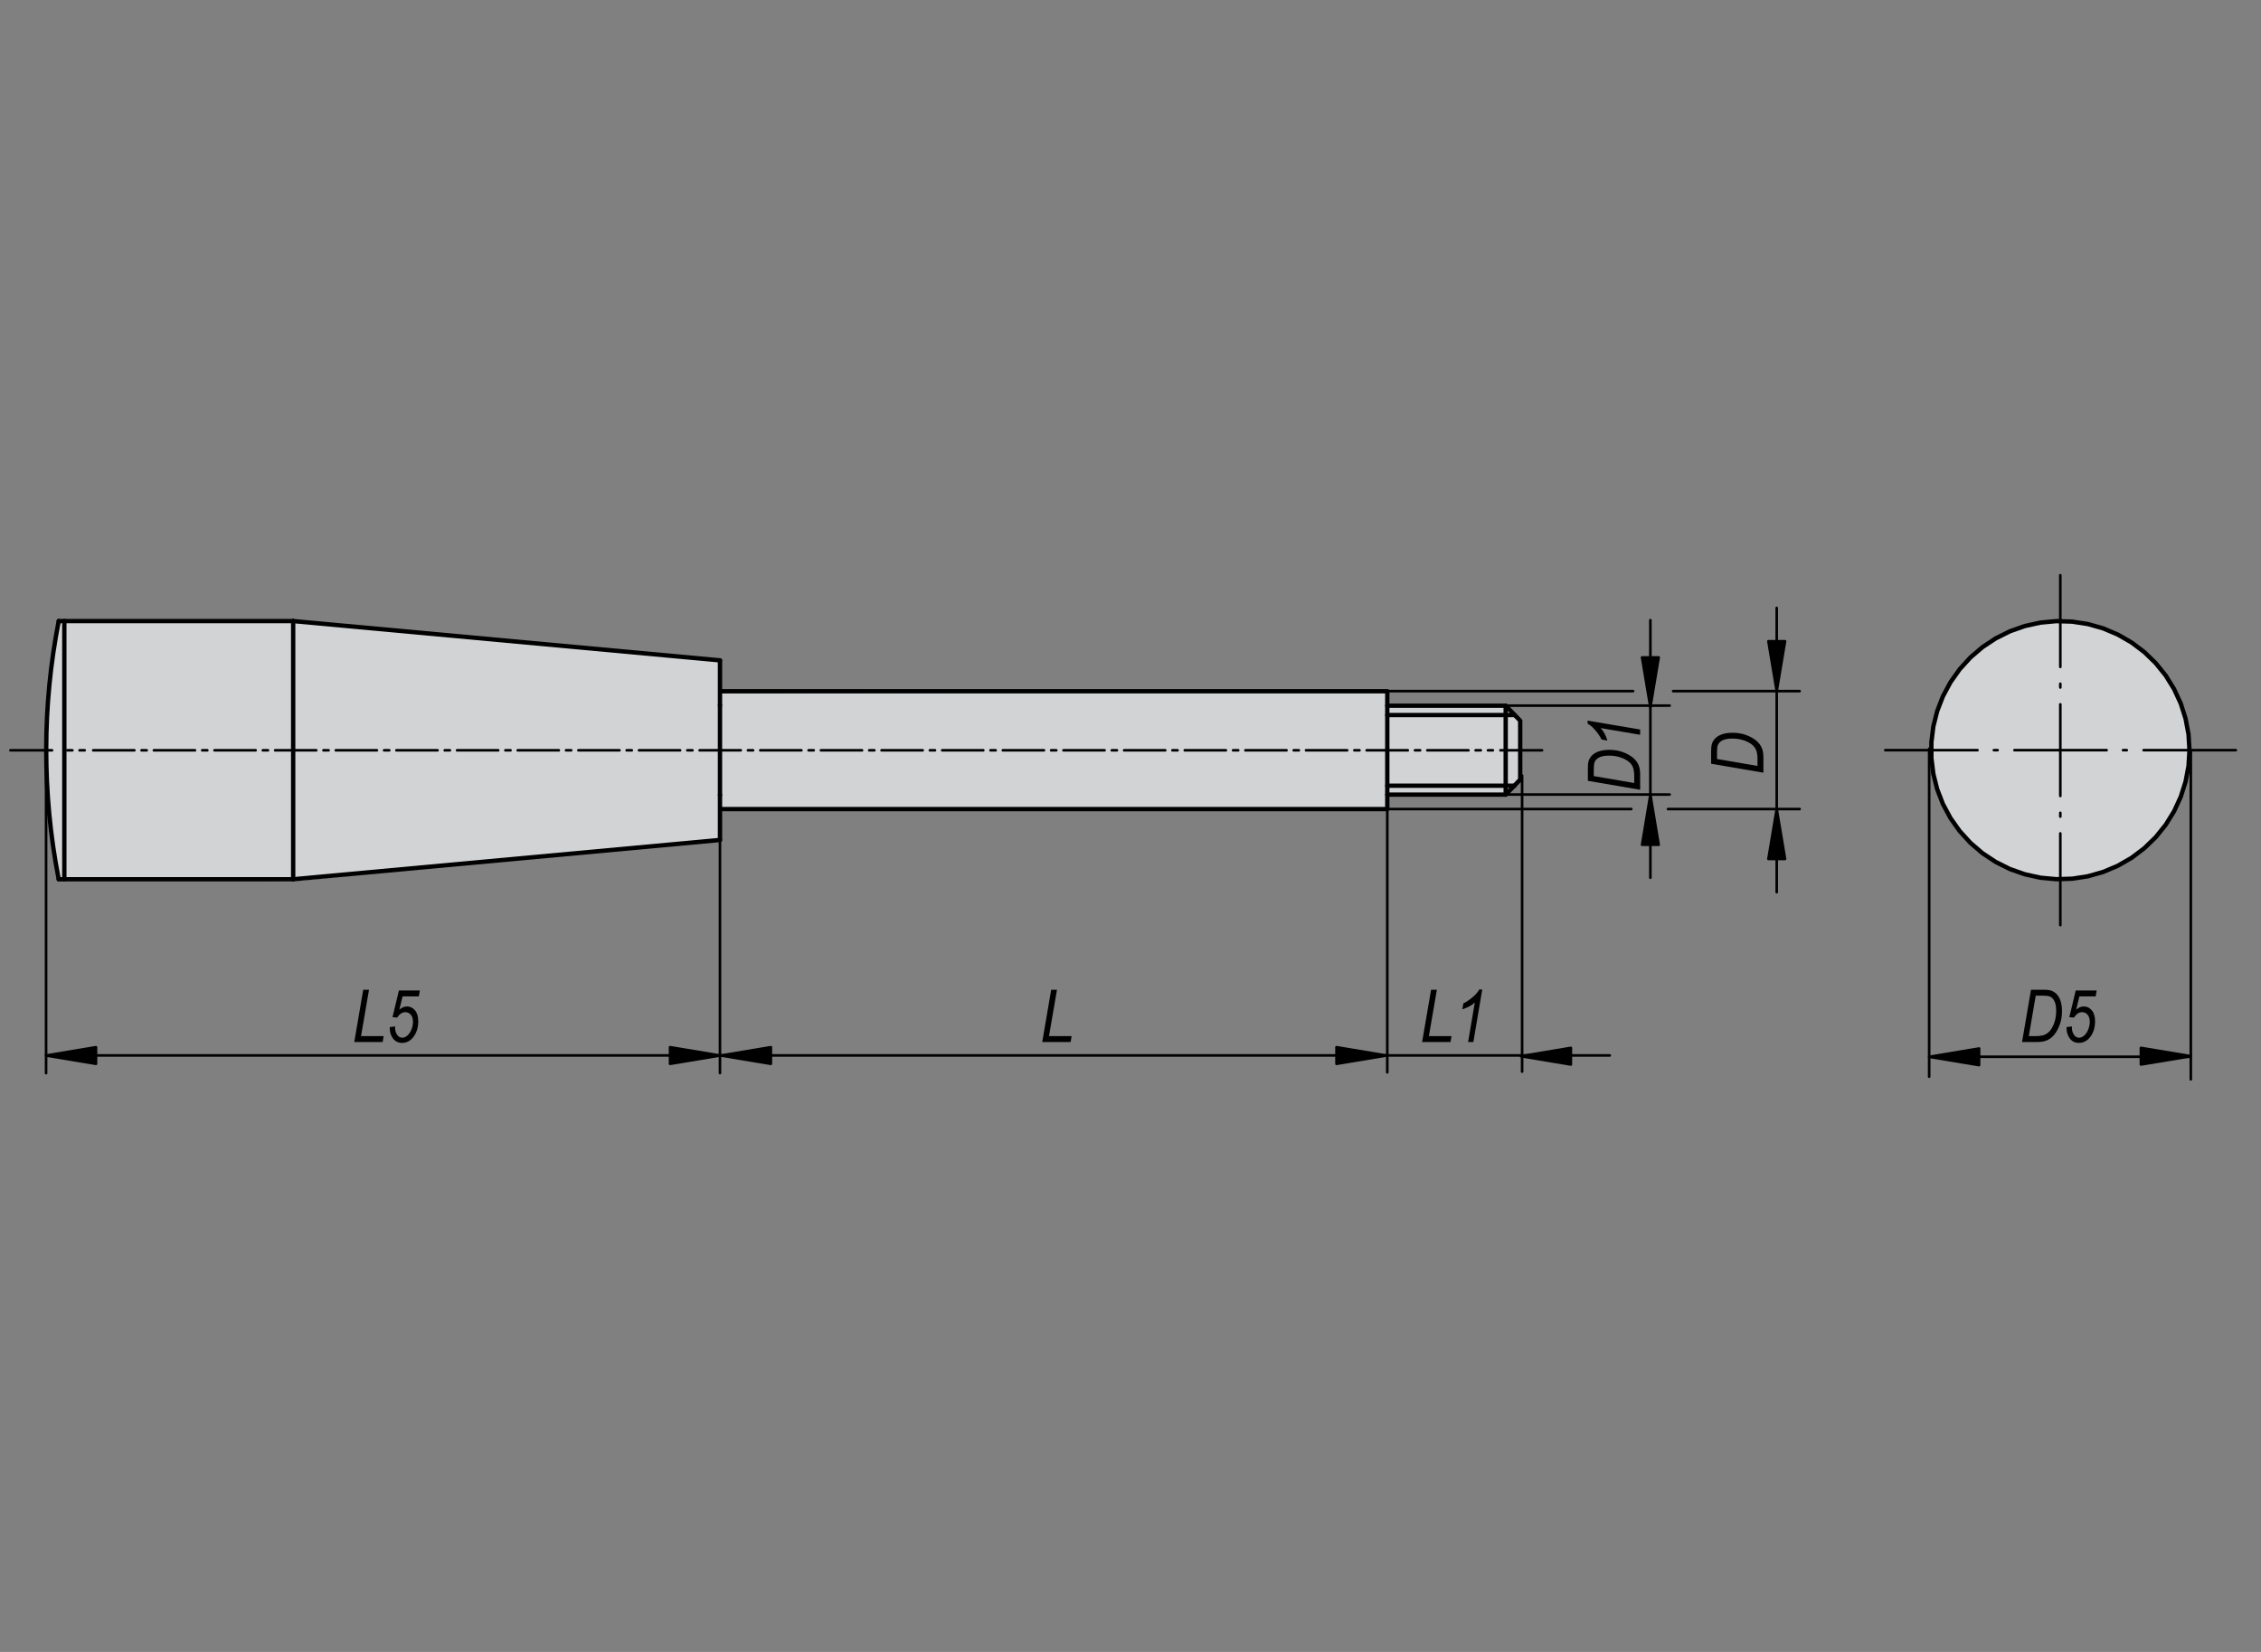 <?xml version="1.0" encoding="utf-8"?>
<!-- Generator: Adobe Illustrator 16.0.3, SVG Export Plug-In . SVG Version: 6.00 Build 0)  -->
<!DOCTYPE svg PUBLIC "-//W3C//DTD SVG 1.1//EN" "http://www.w3.org/Graphics/SVG/1.1/DTD/svg11.dtd">
<svg version="1.1" id="K0179-06360-16A2X35" xmlns="http://www.w3.org/2000/svg" xmlns:xlink="http://www.w3.org/1999/xlink"
	 x="0px" y="0px" width="650px" height="475px" viewBox="0 0 650 475" enable-background="new 0 0 650 475" xml:space="preserve">
<rect x="0" y="0" width="650" height="475" fill="#808080" stroke="none"/>
<g>
	<polyline fill="#FFFFFF" points="206.984,232.76 206.984,241.619 84.53,253.325 16.818,252.688 14.919,242.885 13.654,233.081 
		13.337,222.644 13.02,208.091 14.284,195.753 16.501,181.837 17.767,178.355 84.213,178.99 170.911,186.262 206.984,190.38 
		207.299,198.92 	"/>
	<polyline fill="#FFFFFF" points="325.006,198.92 358.231,198.92 399.374,198.603 399.053,202.715 408.231,203.03 432.911,202.715 
		437.342,207.138 437.342,223.908 433.545,228.337 399.053,228.337 399.053,233.081 324.69,232.76 	"/>
	<path fill="#FFFFFF" d="M592.156,252.813c20.515,0,37.142-16.624,37.142-37.135c0-20.501-16.627-37.126-37.142-37.126
		s-37.138,16.625-37.138,37.126C555.018,236.189,571.641,252.813,592.156,252.813"/>
	<polyline fill="#FFFFFF" points="325.006,198.92 324.651,198.92 207.257,199.448 207.451,232.65 326.94,232.531 	"/>
</g>
<g>
	<polyline fill="#D1D3D4" points="206.984,232.76 206.984,241.619 84.53,253.325 16.818,252.688 14.919,242.885 13.654,233.081 
		13.337,222.644 13.02,208.091 14.284,195.753 16.501,181.837 17.767,178.355 84.213,178.99 170.911,186.262 206.984,190.38 
		207.299,198.92 	"/>
	<polyline fill="#D1D3D4" points="325.006,198.92 358.231,198.92 399.374,198.603 399.053,202.715 408.231,203.03 432.911,202.715 
		437.342,207.138 437.342,223.908 433.545,228.337 399.053,228.337 399.053,233.081 324.69,232.76 	"/>
	<path fill="#D1D3D4" d="M592.156,252.813c20.515,0,37.142-16.624,37.142-37.135c0-20.501-16.627-37.126-37.142-37.126
		s-37.138,16.625-37.138,37.126C555.018,236.189,571.641,252.813,592.156,252.813"/>
	<polyline fill="#D1D3D4" points="325.006,198.92 324.651,198.92 207.257,199.448 207.451,232.65 326.94,232.531 	"/>
</g>
<polyline fill="none" stroke="#000000" stroke-width="1.25" stroke-linecap="round" stroke-linejoin="round" stroke-miterlimit="1.5" points="
	398.823,215.705 398.823,228.48 432.86,228.48 437.032,224.175 437.032,207.229 432.86,202.924 398.823,202.924 398.823,215.705 "/>
<line fill="none" stroke="#000000" stroke-width="1.25" stroke-linecap="round" stroke-linejoin="round" stroke-miterlimit="1.5" x1="432.86" y1="228.48" x2="432.86" y2="202.924"/>
<polyline fill="none" stroke="#000000" stroke-width="1.25" stroke-linecap="round" stroke-linejoin="round" stroke-miterlimit="1.5" points="
	398.823,228.48 398.823,232.65 207.454,232.65 "/>
<polyline fill="none" stroke="#000000" stroke-width="1.25" stroke-linecap="round" stroke-linejoin="round" stroke-miterlimit="1.5" points="
	207.454,198.758 398.823,198.758 398.823,202.929 "/>
<g>
	
		<path fill="none" stroke="#000000" stroke-width="1.25" stroke-linecap="round" stroke-linejoin="round" stroke-miterlimit="1.5" d="
		M16.878,178.583c-4.766,24.396-4.79,49.485-0.067,73.892l0.067,0.347"/>
	
		<line fill="none" stroke="#000000" stroke-width="1.25" stroke-linecap="round" stroke-linejoin="round" stroke-miterlimit="1.5" x1="84.284" y1="252.821" x2="206.982" y2="241.528"/>
	
		<line fill="none" stroke="#000000" stroke-width="1.25" stroke-linecap="round" stroke-linejoin="round" stroke-miterlimit="1.5" x1="84.284" y1="178.583" x2="206.982" y2="189.88"/>
	
		<line fill="none" stroke="#000000" stroke-width="1.25" stroke-linecap="round" stroke-linejoin="round" stroke-miterlimit="1.5" x1="84.284" y1="252.821" x2="84.284" y2="178.583"/>
	
		<line fill="none" stroke="#000000" stroke-width="1.25" stroke-linecap="round" stroke-linejoin="round" stroke-miterlimit="1.5" x1="206.982" y1="241.525" x2="206.982" y2="228.617"/>
	
		<line fill="none" stroke="#000000" stroke-width="1.25" stroke-linecap="round" stroke-linejoin="round" stroke-miterlimit="1.5" x1="206.982" y1="202.792" x2="206.982" y2="189.88"/>
	
		<line fill="none" stroke="#000000" stroke-width="1.25" stroke-linecap="round" stroke-linejoin="round" stroke-miterlimit="1.5" x1="18.494" y1="252.821" x2="18.494" y2="178.583"/>
	
		<line fill="none" stroke="#000000" stroke-width="1.25" stroke-linecap="round" stroke-linejoin="round" stroke-miterlimit="1.5" x1="206.982" y1="202.792" x2="206.982" y2="228.617"/>
	
		<polyline fill="none" stroke="#000000" stroke-width="1.25" stroke-linecap="round" stroke-linejoin="round" stroke-miterlimit="1.5" points="
		84.284,252.821 18.494,252.821 16.876,252.821 	"/>
	
		<polyline fill="none" stroke="#000000" stroke-width="1.25" stroke-linecap="round" stroke-linejoin="round" stroke-miterlimit="1.5" points="
		16.878,178.583 18.495,178.583 84.284,178.583 	"/>
	
		<polyline fill="none" stroke="#000000" stroke-width="1.25" stroke-linecap="round" stroke-linejoin="round" stroke-miterlimit="1.5" points="
		629.441,215.705 629.161,211.141 628.316,206.649 626.931,202.294 625.018,198.142 622.615,194.254 619.75,190.696 
		616.465,187.512 612.817,184.758 608.856,182.473 604.652,180.691 600.25,179.444 595.735,178.745 591.166,178.601 
		586.614,179.023 582.147,179.998 577.833,181.518 573.743,183.557 569.929,186.082 566.458,189.052 563.378,192.433 
		560.737,196.164 558.572,200.188 556.92,204.453 555.803,208.887 555.245,213.418 555.245,217.986 555.803,222.521 556.92,226.957 
		558.572,231.218 560.737,235.245 563.378,238.975 566.458,242.353 569.929,245.326 573.743,247.849 577.833,249.888 
		582.147,251.402 586.614,252.381 591.166,252.804 595.735,252.665 600.25,251.964 604.652,250.712 608.856,248.931 
		612.817,246.645 616.465,243.889 619.75,240.707 622.615,237.149 625.018,233.264 626.931,229.11 628.316,224.756 629.161,220.264 
		629.441,215.705 	"/>
	
		<line fill="none" stroke="#000000" stroke-width="0.75" stroke-linecap="round" stroke-linejoin="round" stroke-miterlimit="1.5" x1="555.173" y1="303.858" x2="629.441" y2="303.858"/>
	
		<line fill="none" stroke="#000000" stroke-width="0.75" stroke-linecap="round" stroke-linejoin="round" stroke-miterlimit="1.5" x1="554.601" y1="309.595" x2="554.601" y2="215.283"/>
	
		<line fill="none" stroke="#000000" stroke-width="0.75" stroke-linecap="round" stroke-linejoin="round" stroke-miterlimit="1.5" x1="629.824" y1="310.363" x2="629.824" y2="216.056"/>
	
		<line fill="none" stroke="#000000" stroke-width="0.75" stroke-linecap="round" stroke-linejoin="round" stroke-miterlimit="1.5" x1="206.982" y1="308.552" x2="206.982" y2="239.704"/>
	
		<line fill="none" stroke="#000000" stroke-width="0.75" stroke-linecap="round" stroke-linejoin="round" stroke-miterlimit="1.5" x1="21.653" y1="303.481" x2="462.78" y2="303.481"/>
	
		<line fill="none" stroke="#000000" stroke-width="0.75" stroke-linecap="round" stroke-linejoin="round" stroke-miterlimit="1.5" x1="13.247" y1="215.705" x2="13.247" y2="308.581"/>
	
		<line fill="none" stroke="#000000" stroke-width="0.75" stroke-linecap="round" stroke-linejoin="round" stroke-miterlimit="1.5" x1="398.823" y1="225.924" x2="398.823" y2="308.342"/>
	
		<line fill="none" stroke="#000000" stroke-width="0.75" stroke-linecap="round" stroke-linejoin="round" stroke-miterlimit="1.5" x1="437.579" y1="308.138" x2="437.579" y2="223.01"/>
	
		<line fill="none" stroke="#000000" stroke-width="1.25" stroke-linecap="round" stroke-linejoin="round" stroke-miterlimit="1.5" x1="398.823" y1="225.924" x2="435.418" y2="225.924"/>
	
		<line fill="none" stroke="#000000" stroke-width="1.25" stroke-linecap="round" stroke-linejoin="round" stroke-miterlimit="1.5" x1="398.823" y1="205.614" x2="435.418" y2="205.614"/>
	
		<line fill="none" stroke="#000000" stroke-width="0.75" stroke-linecap="round" stroke-linejoin="round" stroke-miterlimit="1.5" x1="541.989" y1="215.705" x2="568.494" y2="215.705"/>
	
		<line fill="none" stroke="#000000" stroke-width="0.75" stroke-linecap="round" stroke-linejoin="round" stroke-miterlimit="1.5" x1="573.202" y1="215.705" x2="574.279" y2="215.705"/>
	
		<line fill="none" stroke="#000000" stroke-width="0.75" stroke-linecap="round" stroke-linejoin="round" stroke-miterlimit="1.5" x1="579.123" y1="215.705" x2="605.624" y2="215.705"/>
	
		<line fill="none" stroke="#000000" stroke-width="0.75" stroke-linecap="round" stroke-linejoin="round" stroke-miterlimit="1.5" x1="610.336" y1="215.705" x2="611.413" y2="215.705"/>
	
		<line fill="none" stroke="#000000" stroke-width="0.75" stroke-linecap="round" stroke-linejoin="round" stroke-miterlimit="1.5" x1="616.256" y1="215.705" x2="642.755" y2="215.705"/>
	
		<line fill="none" stroke="#000000" stroke-width="0.75" stroke-linecap="round" stroke-linejoin="round" stroke-miterlimit="1.5" x1="592.308" y1="266.002" x2="592.308" y2="239.641"/>
	
		<line fill="none" stroke="#000000" stroke-width="0.75" stroke-linecap="round" stroke-linejoin="round" stroke-miterlimit="1.5" x1="592.308" y1="234.8" x2="592.308" y2="233.724"/>
	
		<line fill="none" stroke="#000000" stroke-width="0.75" stroke-linecap="round" stroke-linejoin="round" stroke-miterlimit="1.5" x1="592.308" y1="228.88" x2="592.308" y2="202.522"/>
	
		<line fill="none" stroke="#000000" stroke-width="0.75" stroke-linecap="round" stroke-linejoin="round" stroke-miterlimit="1.5" x1="592.308" y1="197.679" x2="592.308" y2="196.604"/>
	
		<line fill="none" stroke="#000000" stroke-width="0.75" stroke-linecap="round" stroke-linejoin="round" stroke-miterlimit="1.5" x1="592.308" y1="191.763" x2="592.308" y2="165.402"/>
	
		<line fill="none" stroke="#000000" stroke-width="0.75" stroke-linecap="round" stroke-linejoin="round" x1="3" y1="215.743" x2="14.96" y2="215.743"/>
	
		<line fill="none" stroke="#000000" stroke-width="0.75" stroke-linecap="round" stroke-linejoin="round" stroke-dasharray="1.477,2.068" x1="19.323" y1="215.743" x2="24.622" y2="215.743"/>
	
		<line fill="none" stroke="#000000" stroke-width="0.75" stroke-linecap="round" stroke-linejoin="round" stroke-dasharray="11.82,2.068,1.477,2.068" x1="26.804" y1="215.743" x2="429.172" y2="215.743"/>
	
		<line fill="none" stroke="#000000" stroke-width="0.75" stroke-linecap="round" stroke-linejoin="round" x1="431.354" y1="215.743" x2="443.313" y2="215.743"/>
	<line fill="none" stroke="#FBFBFB" stroke-width="0.003" x1="-37.991" y1="-493" x2="-37.986" y2="-493"/>
	<line fill="none" stroke="#FBFBFB" stroke-width="0.75" x1="659.163" y1="325.5" x2="659.171" y2="325.5"/>
</g>
<g>
	<polygon points="384.225,303.508 384.225,301.112 398.573,303.508 384.225,305.896 	"/>
	
		<polyline fill="none" stroke="#000000" stroke-width="0.75" stroke-linecap="round" stroke-linejoin="round" stroke-miterlimit="1.5" points="
		384.225,303.508 384.225,301.112 398.573,303.508 384.225,305.896 384.225,303.508 	"/>
	<polygon points="615.473,303.702 615.473,301.308 629.824,303.702 615.473,306.091 	"/>
	
		<polyline fill="none" stroke="#000000" stroke-width="0.75" stroke-linecap="round" stroke-linejoin="round" stroke-miterlimit="1.5" points="
		615.473,303.702 615.473,301.308 629.824,303.702 615.473,306.091 615.473,303.702 	"/>
	<polygon points="192.632,303.508 192.632,301.112 206.982,303.508 192.632,305.896 	"/>
	
		<polyline fill="none" stroke="#000000" stroke-width="0.75" stroke-linecap="round" stroke-linejoin="round" stroke-miterlimit="1.5" points="
		192.632,303.508 192.632,301.112 206.982,303.508 192.632,305.896 192.632,303.508 	"/>
	<polygon points="221.608,303.508 221.608,305.896 207.255,303.508 221.608,301.112 	"/>
	
		<polyline fill="none" stroke="#000000" stroke-width="0.75" stroke-linecap="round" stroke-linejoin="round" stroke-miterlimit="1.5" points="
		221.608,303.508 221.608,305.896 207.255,303.508 221.608,301.112 221.608,303.508 	"/>
	<polygon points="27.596,303.508 27.596,305.896 13.245,303.508 27.596,301.112 	"/>
	
		<polyline fill="none" stroke="#000000" stroke-width="0.75" stroke-linecap="round" stroke-linejoin="round" stroke-miterlimit="1.5" points="
		27.596,303.508 27.596,305.896 13.245,303.508 27.596,301.112 27.596,303.508 	"/>
	<polygon points="451.598,303.702 451.598,306.091 437.247,303.702 451.598,301.308 	"/>
	
		<polyline fill="none" stroke="#000000" stroke-width="0.75" stroke-linecap="round" stroke-linejoin="round" stroke-miterlimit="1.5" points="
		451.598,303.702 451.598,306.091 437.247,303.702 451.598,301.308 451.598,303.702 	"/>
	<polygon points="568.953,303.882 568.953,306.272 554.601,303.882 568.953,301.489 	"/>
	
		<polyline fill="none" stroke="#000000" stroke-width="0.75" stroke-linecap="round" stroke-linejoin="round" stroke-miterlimit="1.5" points="
		568.953,303.882 568.953,306.272 554.601,303.882 568.953,301.489 568.953,303.882 	"/>
</g>
<g>
	<path d="M299.627,299.623l2.574-15.032h1.665l-2.293,13.33h6.504l-0.287,1.702H299.627z"/>
</g>
<g>
	<path d="M101.847,299.623l2.574-15.032h1.665l-2.293,13.33h6.504l-0.287,1.702H101.847z"/>
	<path d="M112.06,295.326l1.548-0.184l-0.021,0.48c0,0.497,0.104,0.974,0.312,1.431s0.467,0.794,0.778,1.012s0.64,0.327,0.987,0.327
		c0.43,0,0.88-0.181,1.351-0.543c0.471-0.361,0.873-0.921,1.208-1.679c0.334-0.758,0.501-1.543,0.501-2.355
		c0-0.867-0.208-1.546-0.624-2.037c-0.416-0.492-0.941-0.737-1.576-0.737c-0.887,0-1.674,0.52-2.363,1.559l-1.323-0.113l1.846-7.69
		h6.019l-0.287,1.702h-4.68l-0.929,3.824c0.69-0.615,1.425-0.922,2.205-0.922c0.909,0,1.675,0.37,2.297,1.112
		c0.622,0.741,0.933,1.789,0.933,3.143c0,1.866-0.499,3.415-1.497,4.646c-0.854,1.053-1.917,1.578-3.189,1.578
		c-0.649,0-1.232-0.165-1.749-0.497c-0.516-0.331-0.938-0.837-1.266-1.518c-0.328-0.68-0.492-1.42-0.492-2.22L112.06,295.326z"/>
</g>
<g>
	<path d="M408.838,299.623l2.574-15.032h1.664l-2.293,13.33h6.504L417,299.623H408.838z"/>
	<path d="M422.055,299.623l1.926-11.352c-0.844,0.808-2.039,1.453-3.588,1.938l0.299-1.682c0.98-0.479,1.961-1.159,2.941-2.04
		c0.748-0.663,1.283-1.316,1.605-1.959h0.885l-2.551,15.094H422.055z"/>
</g>
<g>
	<path d="M581.305,299.623l2.574-15.032h3.718c0.833,0,1.468,0.065,1.905,0.194c0.642,0.186,1.214,0.53,1.716,1.036
		c0.501,0.506,0.889,1.179,1.162,2.021c0.273,0.84,0.409,1.808,0.409,2.901c0,1.456-0.224,2.777-0.671,3.963
		c-0.447,1.187-1,2.166-1.659,2.938s-1.43,1.313-2.311,1.619c-0.669,0.24-1.472,0.359-2.407,0.359H581.305z M583.251,297.921h1.954
		c0.913,0,1.689-0.098,2.327-0.292c0.638-0.195,1.209-0.575,1.714-1.14s0.942-1.356,1.314-2.376s0.558-2.179,0.558-3.479
		c0-1.143-0.162-2.051-0.485-2.725c-0.324-0.674-0.765-1.127-1.323-1.359c-0.402-0.171-1.032-0.257-1.892-0.257h-2.177
		L583.251,297.921z"/>
	<path d="M594.113,295.326l1.548-0.184l-0.02,0.48c0,0.497,0.104,0.974,0.312,1.431s0.468,0.794,0.777,1.012
		c0.311,0.218,0.64,0.327,0.988,0.327c0.43,0,0.88-0.181,1.351-0.543c0.471-0.361,0.873-0.921,1.207-1.679
		c0.335-0.758,0.502-1.543,0.502-2.355c0-0.867-0.208-1.546-0.624-2.037c-0.416-0.492-0.941-0.737-1.575-0.737
		c-0.887,0-1.675,0.52-2.363,1.559l-1.323-0.113l1.846-7.69h6.019l-0.287,1.702h-4.68l-0.929,3.824
		c0.69-0.615,1.425-0.922,2.204-0.922c0.909,0,1.675,0.37,2.297,1.112c0.622,0.741,0.934,1.789,0.934,3.143
		c0,1.866-0.499,3.415-1.497,4.646c-0.854,1.053-1.917,1.578-3.188,1.578c-0.65,0-1.232-0.165-1.749-0.497
		c-0.516-0.331-0.938-0.837-1.267-1.518c-0.328-0.68-0.492-1.42-0.492-2.22L594.113,295.326z"/>
</g>
<g>
	
		<line fill="none" stroke="#000000" stroke-width="0.75" stroke-linecap="round" stroke-linejoin="round" stroke-miterlimit="1.5" x1="474.456" y1="178.316" x2="474.456" y2="252.381"/>
	
		<line fill="none" stroke="#000000" stroke-width="0.75" stroke-linecap="round" stroke-linejoin="round" stroke-miterlimit="1.5" x1="432.614" y1="228.46" x2="479.991" y2="228.46"/>
	
		<line fill="none" stroke="#000000" stroke-width="0.75" stroke-linecap="round" stroke-linejoin="round" stroke-miterlimit="1.5" x1="432.614" y1="202.898" x2="479.991" y2="202.898"/>
	
		<line fill="none" stroke="#000000" stroke-width="0.75" stroke-linecap="round" stroke-linejoin="round" stroke-miterlimit="1.5" x1="510.778" y1="174.809" x2="510.778" y2="256.551"/>
	
		<line fill="none" stroke="#000000" stroke-width="0.75" stroke-linecap="round" stroke-linejoin="round" stroke-miterlimit="1.5" x1="479.52" y1="232.635" x2="517.364" y2="232.635"/>
	
		<line fill="none" stroke="#000000" stroke-width="0.75" stroke-linecap="round" stroke-linejoin="round" stroke-miterlimit="1.5" x1="398.573" y1="232.635" x2="468.971" y2="232.635"/>
	
		<line fill="none" stroke="#000000" stroke-width="0.75" stroke-linecap="round" stroke-linejoin="round" stroke-miterlimit="1.5" x1="480.995" y1="198.728" x2="517.364" y2="198.728"/>
	
		<line fill="none" stroke="#000000" stroke-width="0.75" stroke-linecap="round" stroke-linejoin="round" stroke-miterlimit="1.5" x1="398.573" y1="198.728" x2="469.5" y2="198.728"/>
</g>
<g>
	<path d="M471.516,227.092l-15.031-2.574V220.8c0-0.833,0.064-1.468,0.193-1.905c0.186-0.642,0.531-1.214,1.037-1.716
		c0.506-0.501,1.178-0.889,2.02-1.162c0.84-0.273,1.809-0.409,2.902-0.409c1.455,0,2.777,0.224,3.963,0.671s2.166,1,2.938,1.659
		c0.773,0.659,1.313,1.43,1.619,2.311c0.24,0.669,0.359,1.472,0.359,2.407V227.092z M469.815,225.146v-1.954
		c0-0.913-0.098-1.689-0.293-2.327s-0.574-1.209-1.139-1.714s-1.357-0.942-2.377-1.314s-2.178-0.558-3.479-0.558
		c-1.143,0-2.051,0.162-2.725,0.485c-0.674,0.324-1.127,0.765-1.359,1.323c-0.172,0.402-0.258,1.032-0.258,1.892v2.177
		L469.815,225.146z"/>
	<path d="M471.516,211.279l-11.352-1.926c0.809,0.844,1.453,2.039,1.939,3.588l-1.682-0.299c-0.479-0.98-1.16-1.961-2.041-2.941
		c-0.662-0.747-1.316-1.282-1.959-1.604v-0.886l15.094,2.551V211.279z"/>
</g>
<g>
	<path d="M506.952,222.182l-15.033-2.574v-3.718c0-0.833,0.066-1.468,0.195-1.905c0.186-0.642,0.529-1.214,1.035-1.716
		c0.506-0.501,1.18-0.889,2.021-1.162c0.84-0.273,1.807-0.409,2.9-0.409c1.457,0,2.777,0.224,3.963,0.671
		c1.188,0.447,2.166,1,2.939,1.659c0.771,0.659,1.313,1.43,1.619,2.311c0.24,0.669,0.359,1.472,0.359,2.407V222.182z
		 M505.249,220.235v-1.954c0-0.913-0.098-1.689-0.291-2.327c-0.195-0.638-0.576-1.209-1.141-1.714s-1.355-0.942-2.375-1.314
		s-2.18-0.558-3.48-0.558c-1.143,0-2.051,0.162-2.725,0.485c-0.674,0.324-1.127,0.765-1.359,1.323
		c-0.17,0.402-0.256,1.032-0.256,1.892v2.177L505.249,220.235z"/>
</g>
<g>
	<polygon points="474.456,242.901 472.065,242.901 474.456,228.551 476.848,242.901 	"/>
	
		<polyline fill="none" stroke="#000000" stroke-width="0.75" stroke-linecap="round" stroke-linejoin="round" stroke-miterlimit="1.5" points="
		474.456,242.901 472.065,242.901 474.456,228.551 476.848,242.901 474.456,242.901 	"/>
	<polygon points="510.776,246.982 508.385,246.982 510.776,232.635 513.17,246.982 	"/>
	
		<polyline fill="none" stroke="#000000" stroke-width="0.75" stroke-linecap="round" stroke-linejoin="round" stroke-miterlimit="1.5" points="
		510.776,246.982 508.385,246.982 510.776,232.635 513.17,246.982 510.776,246.982 	"/>
	<polygon points="474.456,189.04 476.848,189.04 474.456,203.391 472.065,189.04 	"/>
	
		<polyline fill="none" stroke="#000000" stroke-width="0.75" stroke-linecap="round" stroke-linejoin="round" stroke-miterlimit="1.5" points="
		474.456,189.04 476.848,189.04 474.456,203.391 472.065,189.04 474.456,189.04 	"/>
	<polygon points="510.776,184.38 513.17,184.38 510.776,198.728 508.385,184.38 	"/>
	
		<polyline fill="none" stroke="#000000" stroke-width="0.75" stroke-linecap="round" stroke-linejoin="round" stroke-miterlimit="1.5" points="
		510.776,184.38 513.17,184.38 510.776,198.728 508.385,184.38 510.776,184.38 	"/>
</g>
</svg>
